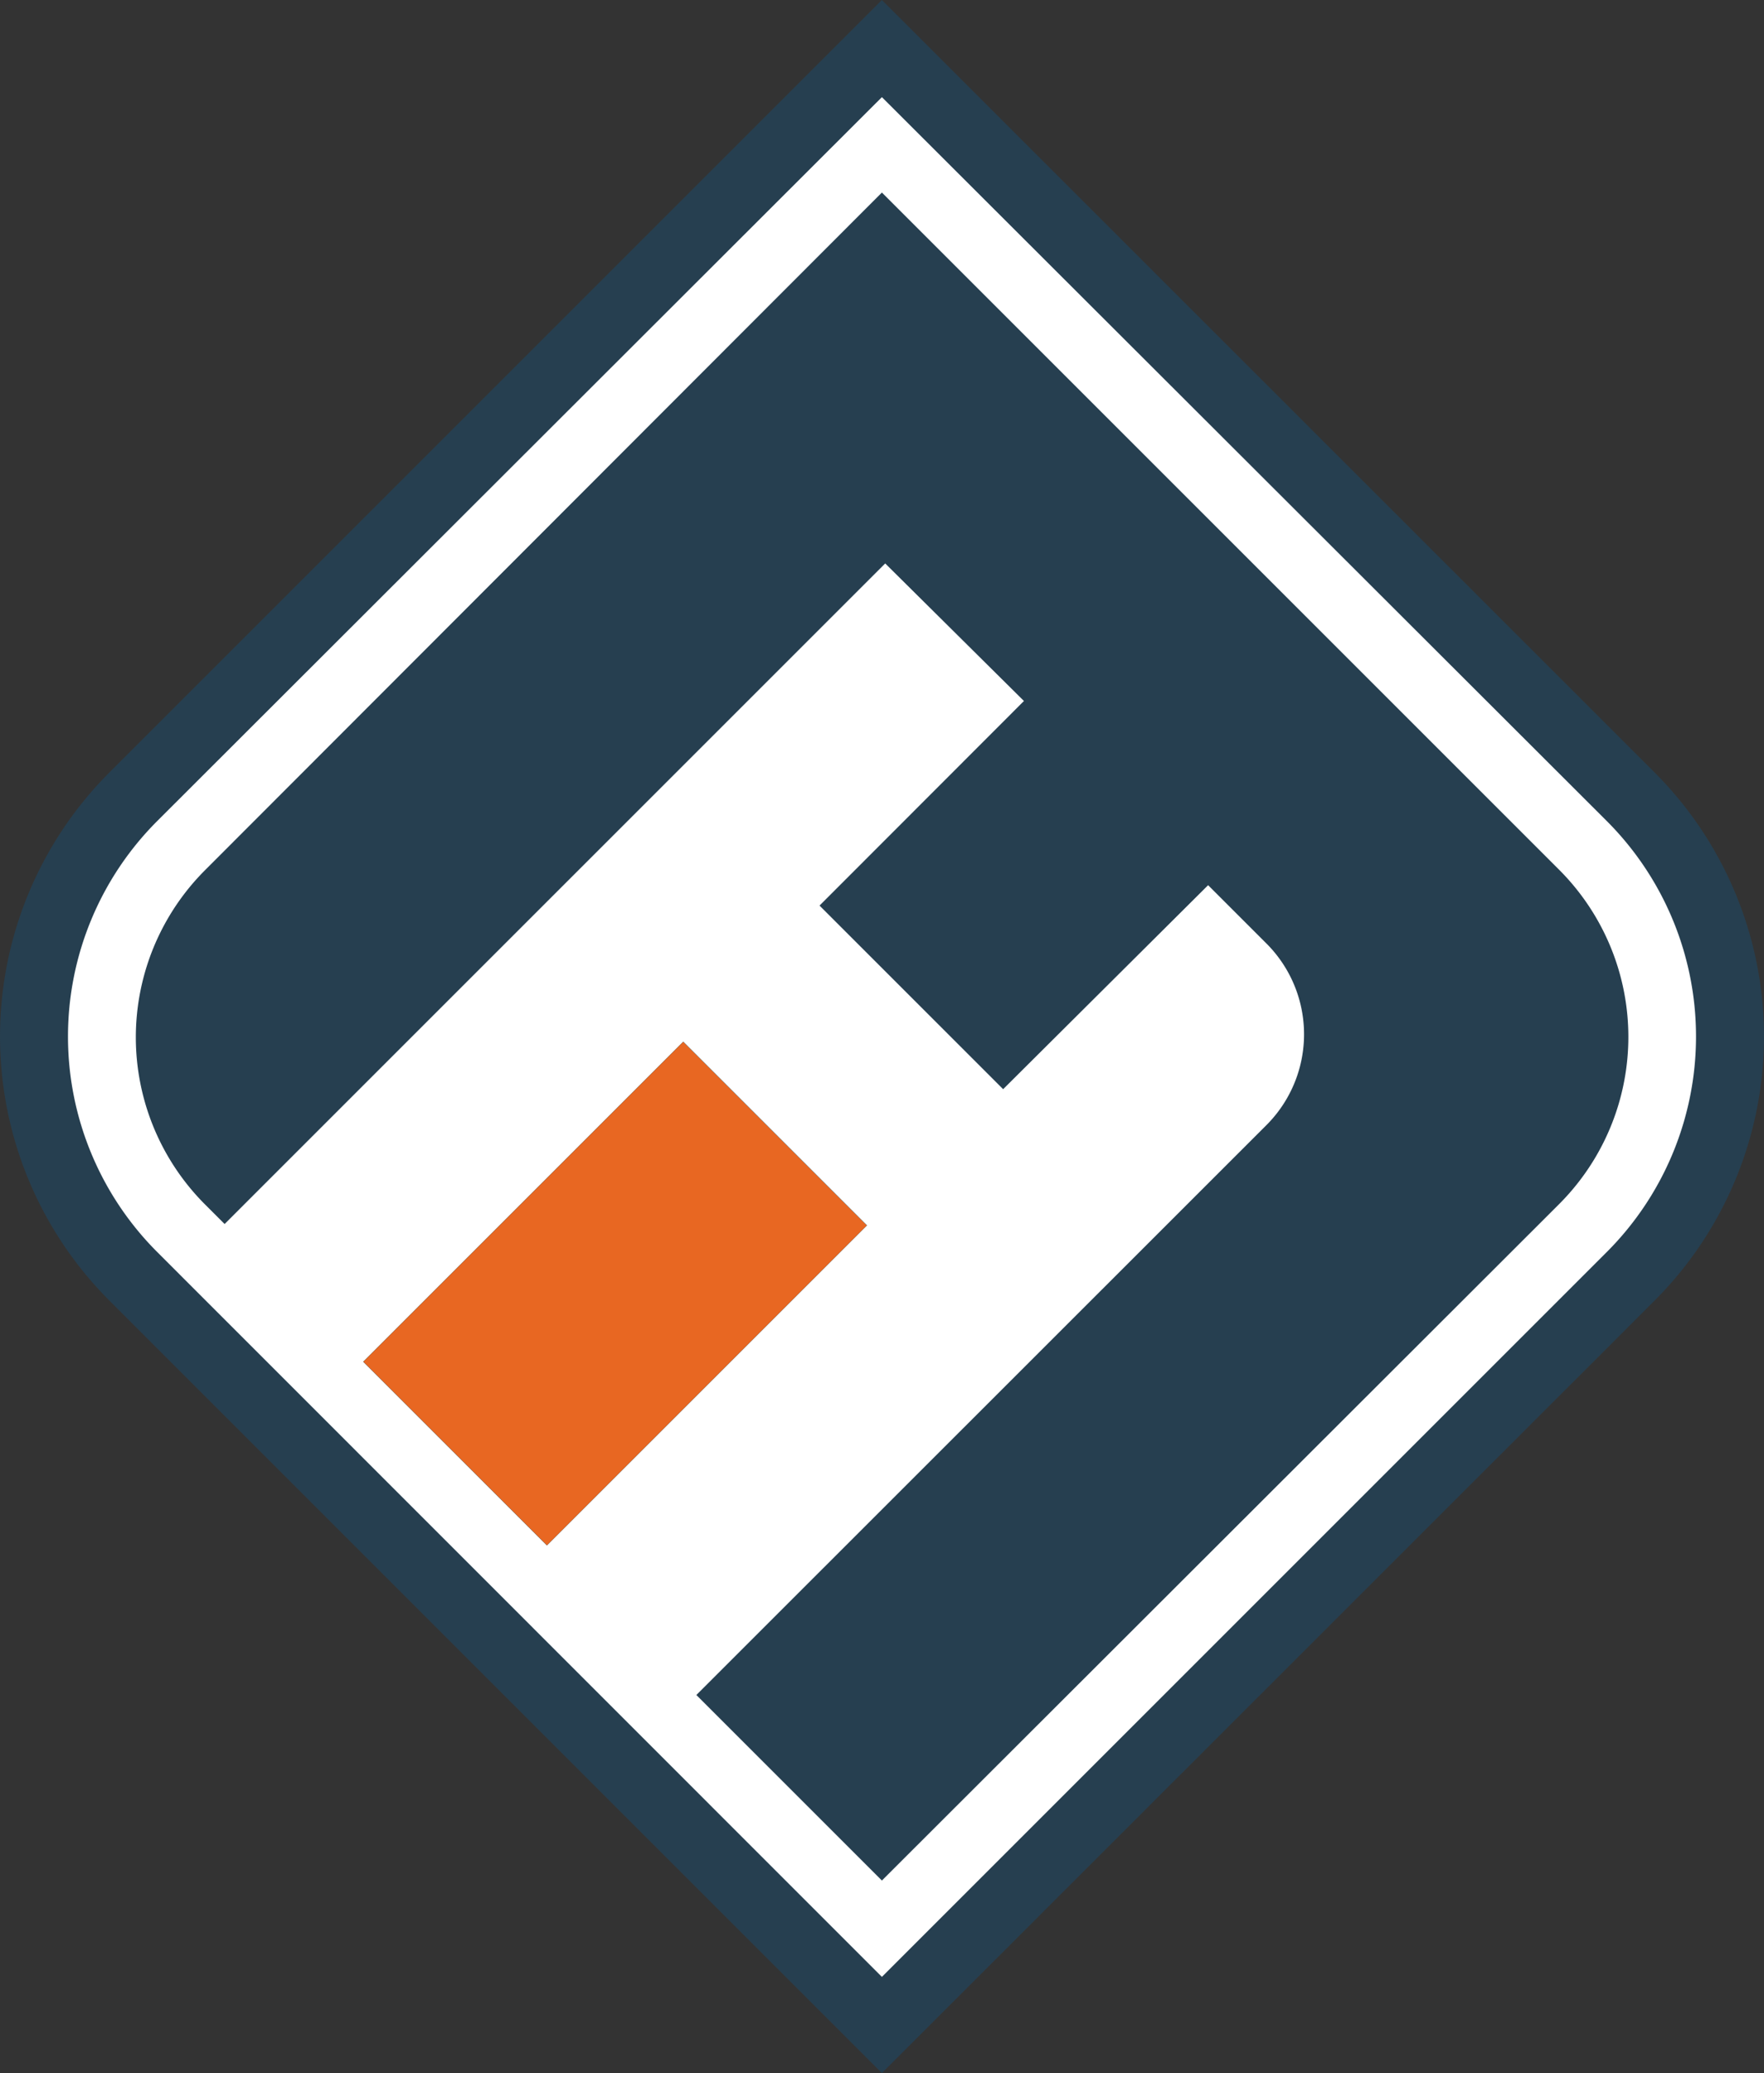 <svg id="Layer_1" data-name="Layer 1" xmlns="http://www.w3.org/2000/svg" viewBox="0 0 90.79 106.7"><rect x="0" y="0" width="90.79" height="106.7" fill="#333333" stroke="none"/><defs><style>.cls-1{fill:#263f50;}.cls-2{fill:#fff;}.cls-3{fill:#0a80b4;}.cls-4{fill:#e86722;}</style></defs><path class="cls-1" d="M85.18,39.78,45.39,0,5.61,39.78a19.22,19.22,0,0,0,0,27.14L45.39,106.7,85.18,66.92A19.22,19.22,0,0,0,85.18,39.78Z"/><path class="cls-2" d="M82.7,64.44,45.39,101.75,8.09,64.44a15.69,15.69,0,0,1,0-22.18L45.39,5,82.7,42.26A15.69,15.69,0,0,1,82.7,64.44Z"/><rect class="cls-3" x="20.01" y="59.9" width="23.29" height="13.37" transform="translate(-37.81 41.88) rotate(-45)"/><rect class="cls-3" x="20.01" y="59.9" width="23.29" height="13.37" transform="translate(-37.81 41.88) rotate(-45)"/><rect class="cls-4" x="20.01" y="59.9" width="23.29" height="13.37" transform="translate(-37.81 41.88) rotate(-45)"/><path class="cls-1" d="M80.22,62,45.39,96.79l-9.55-9.55L65.18,57.91a6.61,6.61,0,0,0,0-9.35l-3-3L51.63,56.06l-9.45-9.45L52.7,36.08,45.56,29l-34,34-1-1a12.17,12.17,0,0,1,0-17.22L45.39,9.91,80.22,44.74A12.17,12.17,0,0,1,80.22,62Z"/></svg>